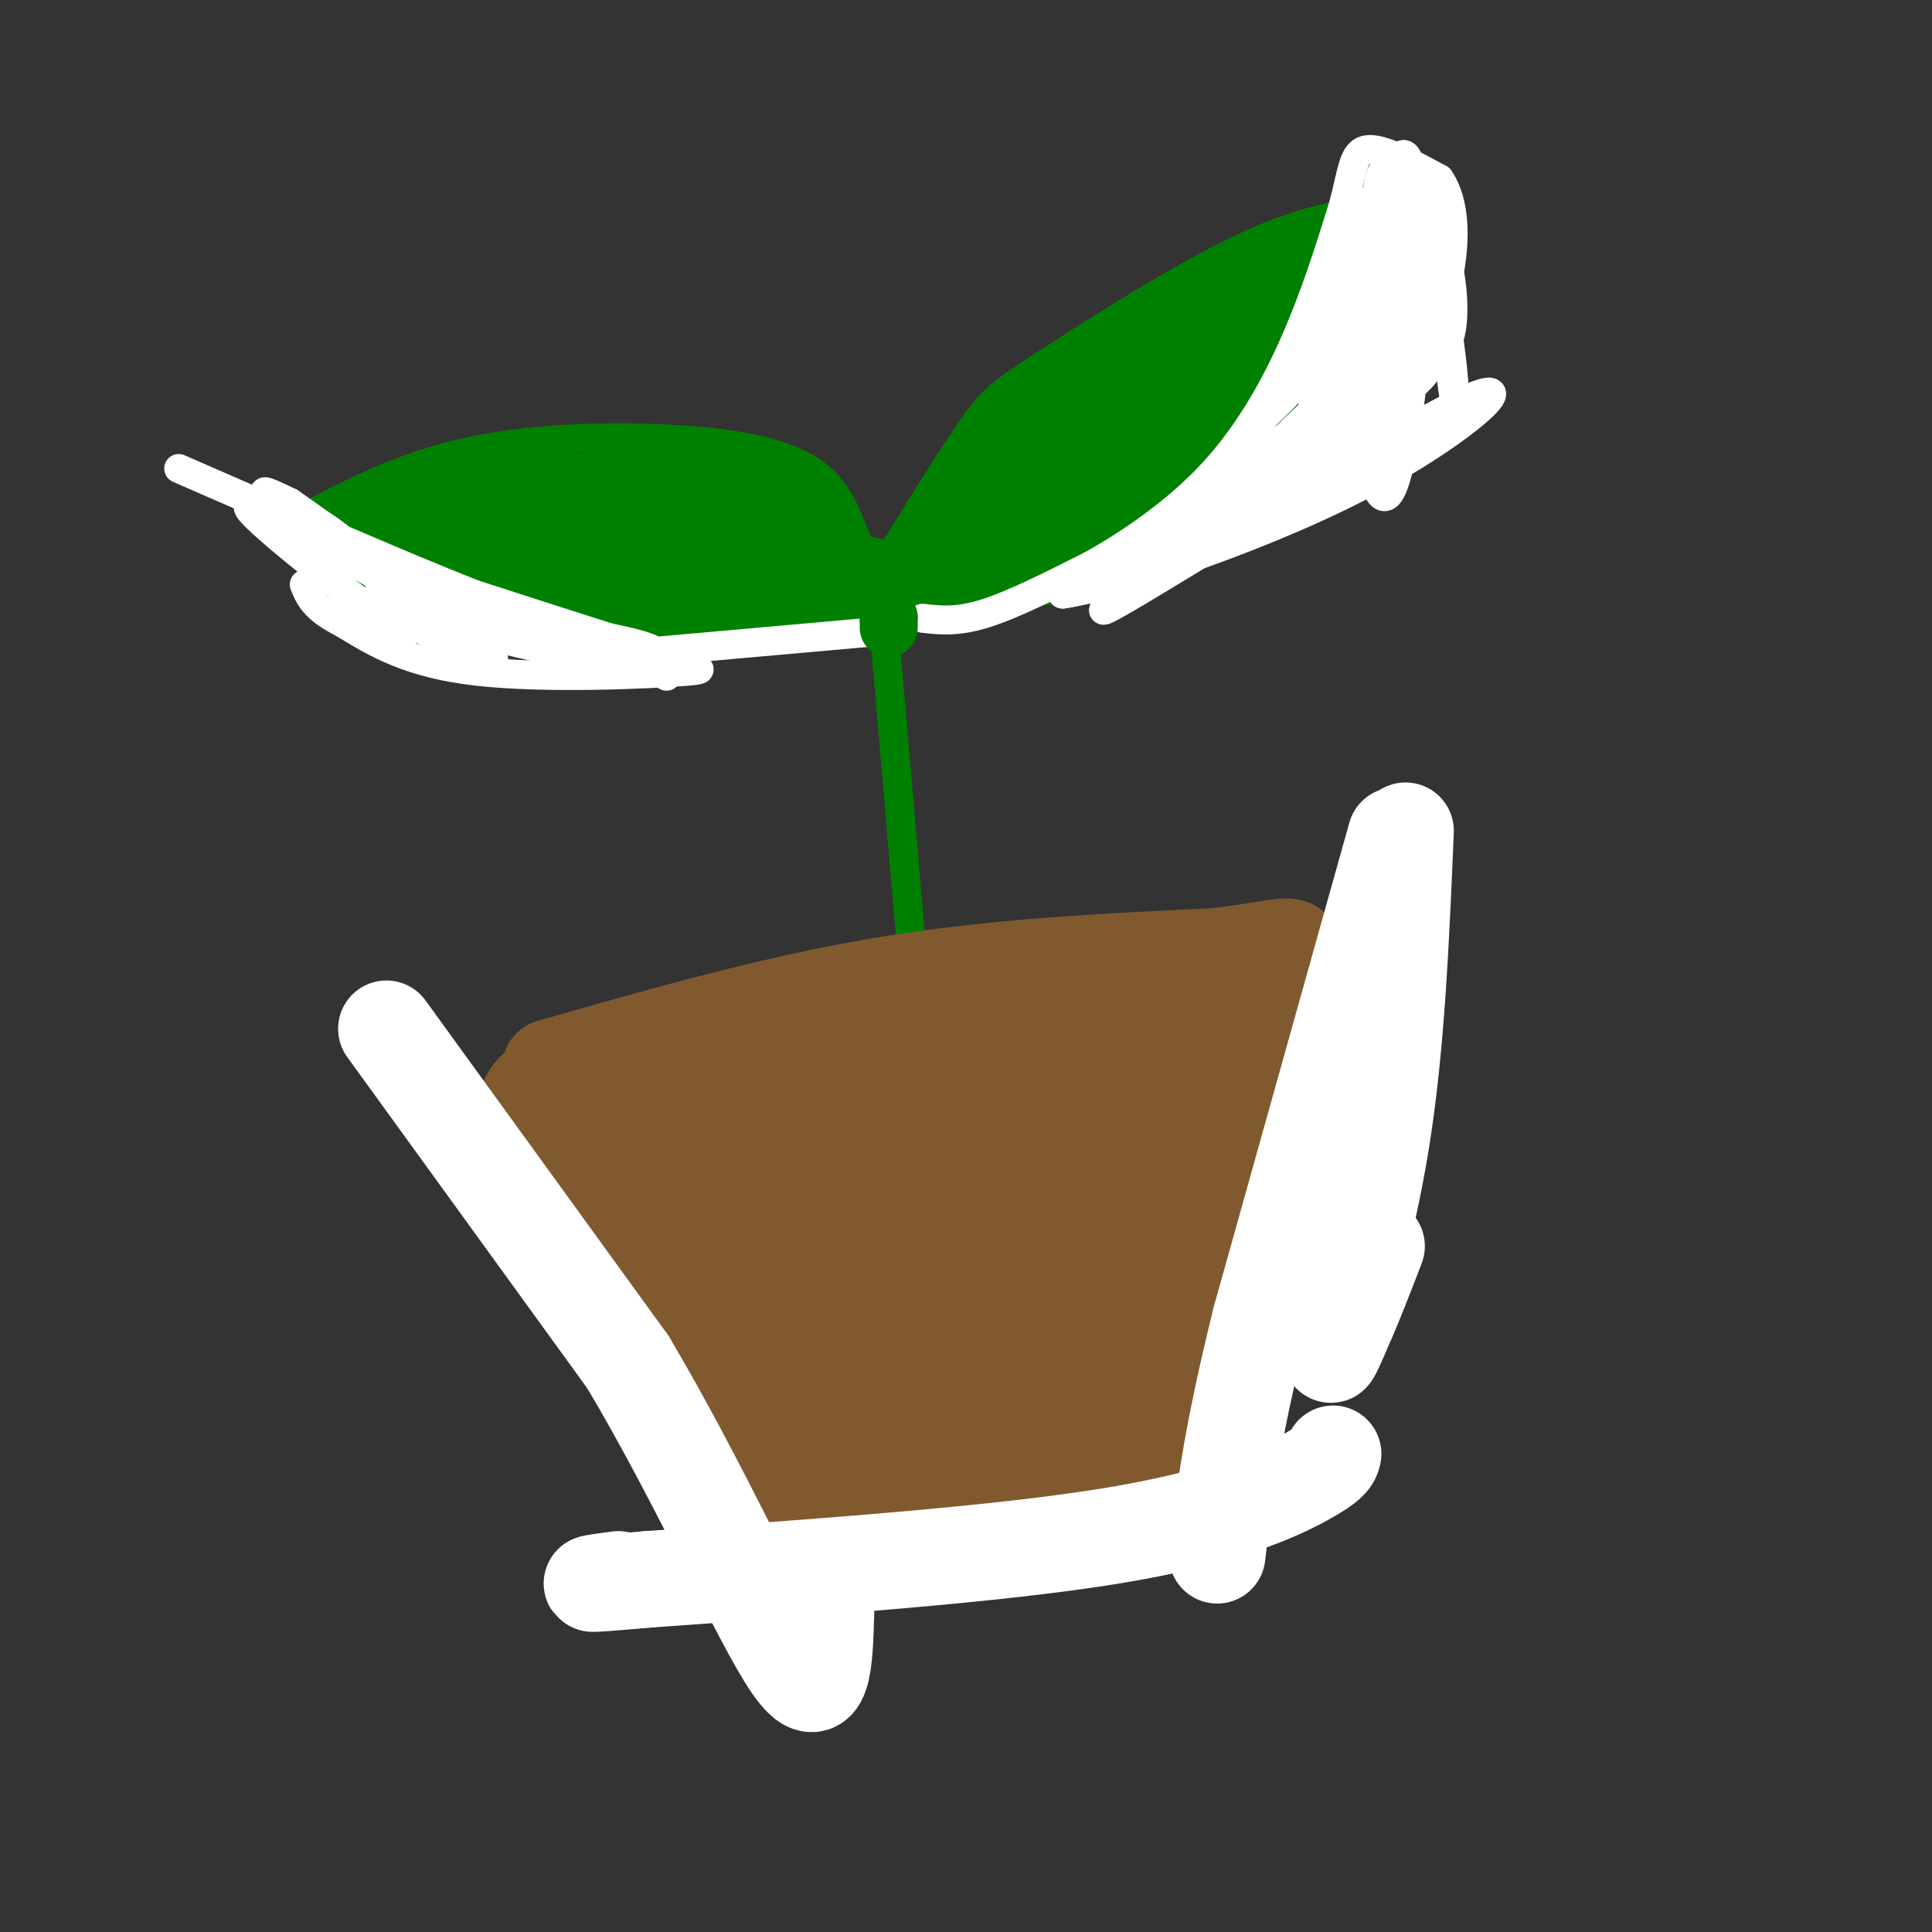 <svg viewBox='0 0 400 400' version='1.1' xmlns='http://www.w3.org/2000/svg' xmlns:xlink='http://www.w3.org/1999/xlink'><rect x="0" y="0" width="400" height="400" fill="#333333" stroke="none"/><g fill='none' stroke='rgb(0,128,0)' stroke-width='6' stroke-linecap='round' stroke-linejoin='round'><path d='M182,118c0.000,0.000 14.000,163.000 14,163'/><path d='M182,119c7.256,-11.762 14.512,-23.524 19,-30c4.488,-6.476 6.208,-7.667 16,-14c9.792,-6.333 27.655,-17.810 41,-24c13.345,-6.190 22.173,-7.095 31,-8'/><path d='M289,43c6.015,0.432 5.551,5.512 6,10c0.449,4.488 1.811,8.385 -2,16c-3.811,7.615 -12.795,18.948 -20,26c-7.205,7.052 -12.632,9.822 -21,14c-8.368,4.178 -19.677,9.765 -28,12c-8.323,2.235 -13.662,1.117 -19,0'/><path d='M205,121c-7.000,-0.167 -15.000,-0.583 -23,-1'/><path d='M182,120c-4.770,-4.142 -5.196,-13.997 -11,-20c-5.804,-6.003 -16.986,-8.155 -31,-9c-14.014,-0.845 -30.861,-0.384 -45,3c-14.139,3.384 -25.569,9.692 -37,16'/><path d='M58,110c1.711,6.044 24.489,13.156 46,16c21.511,2.844 41.756,1.422 62,0'/><path d='M166,126c12.833,-0.667 13.917,-2.333 15,-4'/></g>
<g fill='none' stroke='rgb(129,89,47)' stroke-width='20' stroke-linecap='round' stroke-linejoin='round'><path d='M114,221c23.000,-6.583 46.000,-13.167 69,-17c23.000,-3.833 46.000,-4.917 69,-6'/><path d='M252,198c14.422,-1.822 15.978,-3.378 16,0c0.022,3.378 -1.489,11.689 -3,20'/><path d='M265,218c-2.583,8.940 -7.542,21.292 -9,37c-1.458,15.708 0.583,34.774 -5,44c-5.583,9.226 -18.792,8.613 -32,8'/><path d='M219,307c-15.000,3.000 -36.500,6.500 -58,10'/><path d='M161,317c-10.881,0.429 -9.083,-3.500 -13,-11c-3.917,-7.500 -13.548,-18.571 -21,-32c-7.452,-13.429 -12.726,-29.214 -18,-45'/><path d='M109,229c1.500,-8.000 14.250,-5.500 27,-3'/><path d='M136,226c26.911,-1.756 80.689,-4.644 106,-7c25.311,-2.356 22.156,-4.178 19,-6'/><path d='M261,213c2.990,-1.338 0.964,-1.685 2,-2c1.036,-0.315 5.133,-0.600 -3,-1c-8.133,-0.400 -28.497,-0.915 -45,0c-16.503,0.915 -29.144,3.262 -40,6c-10.856,2.738 -19.928,5.869 -29,9'/><path d='M146,225c-10.631,2.798 -22.708,5.292 -24,9c-1.292,3.708 8.202,8.631 14,16c5.798,7.369 7.899,17.185 10,27'/><path d='M146,277c2.905,7.012 5.167,11.042 6,15c0.833,3.958 0.238,7.845 10,8c9.762,0.155 29.881,-3.423 50,-7'/><path d='M212,293c14.044,0.333 24.156,4.667 29,-3c4.844,-7.667 4.422,-27.333 4,-47'/><path d='M245,243c-0.107,-10.393 -2.375,-12.875 0,-15c2.375,-2.125 9.393,-3.893 -9,-3c-18.393,0.893 -62.196,4.446 -106,8'/><path d='M130,233c-18.512,-0.060 -11.792,-4.208 -3,1c8.792,5.208 19.655,19.774 26,31c6.345,11.226 8.173,19.113 10,27'/><path d='M163,292c0.362,-9.021 -3.732,-45.075 -5,-59c-1.268,-13.925 0.289,-5.722 3,-1c2.711,4.722 6.576,5.964 11,16c4.424,10.036 9.407,28.868 12,34c2.593,5.132 2.797,-3.434 3,-12'/><path d='M187,270c1.546,-10.790 3.913,-31.765 6,-39c2.087,-7.235 3.896,-0.732 5,-1c1.104,-0.268 1.502,-7.309 3,4c1.498,11.309 4.096,40.968 7,44c2.904,3.032 6.116,-20.562 9,-32c2.884,-11.438 5.442,-10.719 8,-10'/><path d='M225,236c2.274,-1.500 3.958,-0.250 5,8c1.042,8.250 1.440,23.500 -2,31c-3.440,7.500 -10.720,7.250 -18,7'/><path d='M210,282c-11.464,2.524 -31.125,5.333 -39,-1c-7.875,-6.333 -3.964,-21.810 0,-30c3.964,-8.190 7.982,-9.095 12,-10'/><path d='M183,241c3.111,-2.133 4.889,-2.467 5,-3c0.111,-0.533 -1.444,-1.267 -3,-2'/></g>
<g fill='none' stroke='rgb(255,255,255)' stroke-width='20' stroke-linecap='round' stroke-linejoin='round'><path d='M80,213c0.000,0.000 50.000,69.000 50,69'/><path d='M130,282c15.022,25.222 27.578,53.778 34,63c6.422,9.222 6.711,-0.889 7,-11'/><path d='M291,172c-0.933,22.244 -1.867,44.489 -5,64c-3.133,19.511 -8.467,36.289 -10,42c-1.533,5.711 0.733,0.356 3,-5'/><path d='M279,273c1.500,-3.333 3.750,-9.167 6,-15'/><path d='M289,173c0.000,0.000 -28.000,100.000 -28,100'/><path d='M261,273c-6.167,24.833 -7.583,36.917 -9,49'/><path d='M276,301c-0.222,0.978 -0.444,1.956 -6,5c-5.556,3.044 -16.444,8.156 -40,12c-23.556,3.844 -59.778,6.422 -96,9'/><path d='M134,327c-17.000,1.500 -11.500,0.750 -6,0'/></g>
<g fill='none' stroke='rgb(0,128,0)' stroke-width='20' stroke-linecap='round' stroke-linejoin='round'><path d='M100,105c9.000,-0.417 18.000,-0.833 20,-1c2.000,-0.167 -3.000,-0.083 -8,0'/><path d='M112,104c-3.167,0.500 -7.083,1.750 -11,3'/><path d='M92,108c0.000,0.000 43.000,3.000 43,3'/><path d='M135,111c11.167,0.667 17.583,0.833 24,1'/><path d='M167,111c0.000,0.000 -17.000,-6.000 -17,-6'/><path d='M150,105c-7.000,-1.333 -16.000,-1.667 -25,-2'/><path d='M125,103c0.167,-0.500 13.083,-0.750 26,-1'/><path d='M151,102c6.500,0.667 9.750,2.833 13,5'/><path d='M196,111c0.000,0.000 13.000,-17.000 13,-17'/><path d='M209,94c9.500,-6.833 26.750,-15.417 44,-24'/><path d='M253,70c12.500,-6.667 21.750,-11.333 31,-16'/><path d='M284,54c-1.933,-0.800 -22.267,5.200 -33,10c-10.733,4.800 -11.867,8.400 -13,12'/><path d='M238,76c-4.667,5.167 -9.833,12.083 -15,19'/><path d='M194,117c9.833,-0.417 19.667,-0.833 29,-4c9.333,-3.167 18.167,-9.083 27,-15'/><path d='M250,98c7.489,-4.333 12.711,-7.667 18,-13c5.289,-5.333 10.644,-12.667 16,-20'/><path d='M284,65c1.940,-1.190 -1.208,5.833 1,6c2.208,0.167 9.774,-6.524 0,-3c-9.774,3.524 -36.887,17.262 -64,31'/><path d='M221,99c-11.167,5.500 -7.083,3.750 -3,2'/><path d='M179,121c-8.417,1.833 -16.833,3.667 -28,4c-11.167,0.333 -25.083,-0.833 -39,-2'/><path d='M112,123c-10.369,-0.500 -16.792,-0.750 -24,-2c-7.208,-1.250 -15.202,-3.500 -16,-6c-0.798,-2.500 5.601,-5.250 12,-8'/><path d='M84,107c6.333,-2.167 16.167,-3.583 26,-5'/></g>
<g fill='none' stroke='rgb(255,255,255)' stroke-width='6' stroke-linecap='round' stroke-linejoin='round'><path d='M179,131c0.000,0.000 -45.000,4.000 -45,4'/><path d='M134,135c-8.111,1.378 -5.889,2.822 -13,0c-7.111,-2.822 -23.556,-9.911 -40,-17'/><path d='M81,118c-11.956,-6.022 -21.844,-12.578 -25,-15c-3.156,-2.422 0.422,-0.711 4,1'/><path d='M60,104c10.711,7.444 35.489,25.556 41,31c5.511,5.444 -8.244,-1.778 -22,-9'/><path d='M79,126c-5.199,-1.925 -7.198,-2.238 -10,-6c-2.802,-3.762 -6.408,-10.974 -5,-12c1.408,-1.026 7.831,4.136 12,9c4.169,4.864 6.085,9.432 8,14'/><path d='M84,131c-6.933,-3.911 -28.267,-20.689 -32,-25c-3.733,-4.311 10.133,3.844 24,12'/><path d='M76,118c7.644,4.489 14.756,9.711 24,13c9.244,3.289 20.622,4.644 32,6'/><path d='M132,137c9.440,1.262 17.042,1.417 10,2c-7.042,0.583 -28.726,1.595 -43,0c-14.274,-1.595 -21.137,-5.798 -28,-10'/><path d='M71,129c-6.000,-3.000 -7.000,-5.500 -8,-8'/><path d='M191,128c3.583,0.417 7.167,0.833 13,-1c5.833,-1.833 13.917,-5.917 22,-10'/><path d='M226,117c8.167,-4.571 17.583,-11.000 25,-19c7.417,-8.000 12.833,-17.571 17,-27c4.167,-9.429 7.083,-18.714 10,-28'/><path d='M278,43c2.000,-7.289 2.000,-11.511 5,-12c3.000,-0.489 9.000,2.756 15,6'/><path d='M298,37c3.262,4.643 3.917,13.250 1,24c-2.917,10.750 -9.405,23.643 -11,21c-1.595,-2.643 1.702,-20.821 5,-39'/><path d='M293,43c-0.131,-10.060 -2.958,-15.708 -4,-6c-1.042,9.708 -0.298,34.774 0,38c0.298,3.226 0.149,-15.387 0,-34'/><path d='M289,41c0.279,1.232 0.975,21.311 0,29c-0.975,7.689 -3.622,2.989 -5,-6c-1.378,-8.989 -1.486,-22.266 -1,-20c0.486,2.266 1.568,20.076 2,26c0.432,5.924 0.216,-0.038 0,-6'/><path d='M285,64c-0.089,-5.367 -0.312,-15.784 0,-22c0.312,-6.216 1.158,-8.232 4,-6c2.842,2.232 7.679,8.712 10,16c2.321,7.288 2.125,15.385 1,18c-1.125,2.615 -3.179,-0.253 -4,-6c-0.821,-5.747 -0.411,-14.374 0,-23'/><path d='M296,41c1.226,7.369 4.292,37.292 5,41c0.708,3.708 -0.940,-18.798 -4,-23c-3.060,-4.202 -7.530,9.899 -12,24'/><path d='M285,83c0.092,-4.204 6.323,-26.715 8,-24c1.677,2.715 -1.200,30.656 -4,40c-2.800,9.344 -5.523,0.093 -6,-11c-0.477,-11.093 1.292,-24.026 0,-24c-1.292,0.026 -5.646,13.013 -10,26'/><path d='M273,90c-2.595,4.857 -4.083,4.000 -1,-6c3.083,-10.000 10.738,-29.143 13,-32c2.262,-2.857 -0.869,10.571 -4,24'/><path d='M281,76c0.000,-2.667 2.000,-21.333 1,-24c-1.000,-2.667 -5.000,10.667 -9,24'/><path d='M273,76c-2.067,5.778 -2.733,8.222 -1,3c1.733,-5.222 5.867,-18.111 10,-31'/><path d='M282,48c2.024,-6.917 2.083,-8.708 1,-4c-1.083,4.708 -3.310,15.917 -7,24c-3.690,8.083 -8.845,13.042 -14,18'/><path d='M262,86c-5.644,7.022 -12.756,15.578 -20,22c-7.244,6.422 -14.622,10.711 -22,15'/><path d='M220,123c7.895,-0.866 38.632,-10.531 61,-22c22.368,-11.469 36.368,-24.742 22,-18c-14.368,6.742 -57.105,33.498 -70,41c-12.895,7.502 4.053,-4.249 21,-16'/><path d='M254,108c13.297,-8.612 36.038,-22.144 33,-20c-3.038,2.144 -31.856,19.962 -41,24c-9.144,4.038 1.388,-5.703 10,-12c8.612,-6.297 15.306,-9.148 22,-12'/><path d='M278,88c7.548,-4.119 15.417,-8.417 8,-5c-7.417,3.417 -30.119,14.548 -34,16c-3.881,1.452 11.060,-6.774 26,-15'/><path d='M278,84c4.501,-3.316 2.753,-4.105 3,-2c0.247,2.105 2.490,7.105 -9,16c-11.490,8.895 -36.711,21.684 -43,24c-6.289,2.316 6.356,-5.842 19,-14'/><path d='M248,108c12.095,-7.393 32.833,-18.875 42,-26c9.167,-7.125 6.762,-9.893 4,-9c-2.762,0.893 -5.881,5.446 -9,10'/><path d='M285,83c-6.867,4.800 -19.533,11.800 -21,11c-1.467,-0.800 8.267,-9.400 18,-18'/><path d='M282,76c3.000,-3.000 1.500,-1.500 0,0'/><path d='M138,140c0.000,-1.833 0.000,-3.667 -2,-5c-2.000,-1.333 -6.000,-2.167 -10,-3'/><path d='M126,132c-6.333,-2.000 -17.167,-5.500 -28,-9'/><path d='M98,123c-14.833,-5.833 -37.917,-15.917 -61,-26'/></g>
<g fill='none' stroke='rgb(0,128,0)' stroke-width='12' stroke-linecap='round' stroke-linejoin='round'><path d='M184,130c0.000,0.000 0.000,-2.000 0,-2'/><path d='M184,128c0.000,-0.333 0.000,-0.167 0,0'/></g>
</svg>